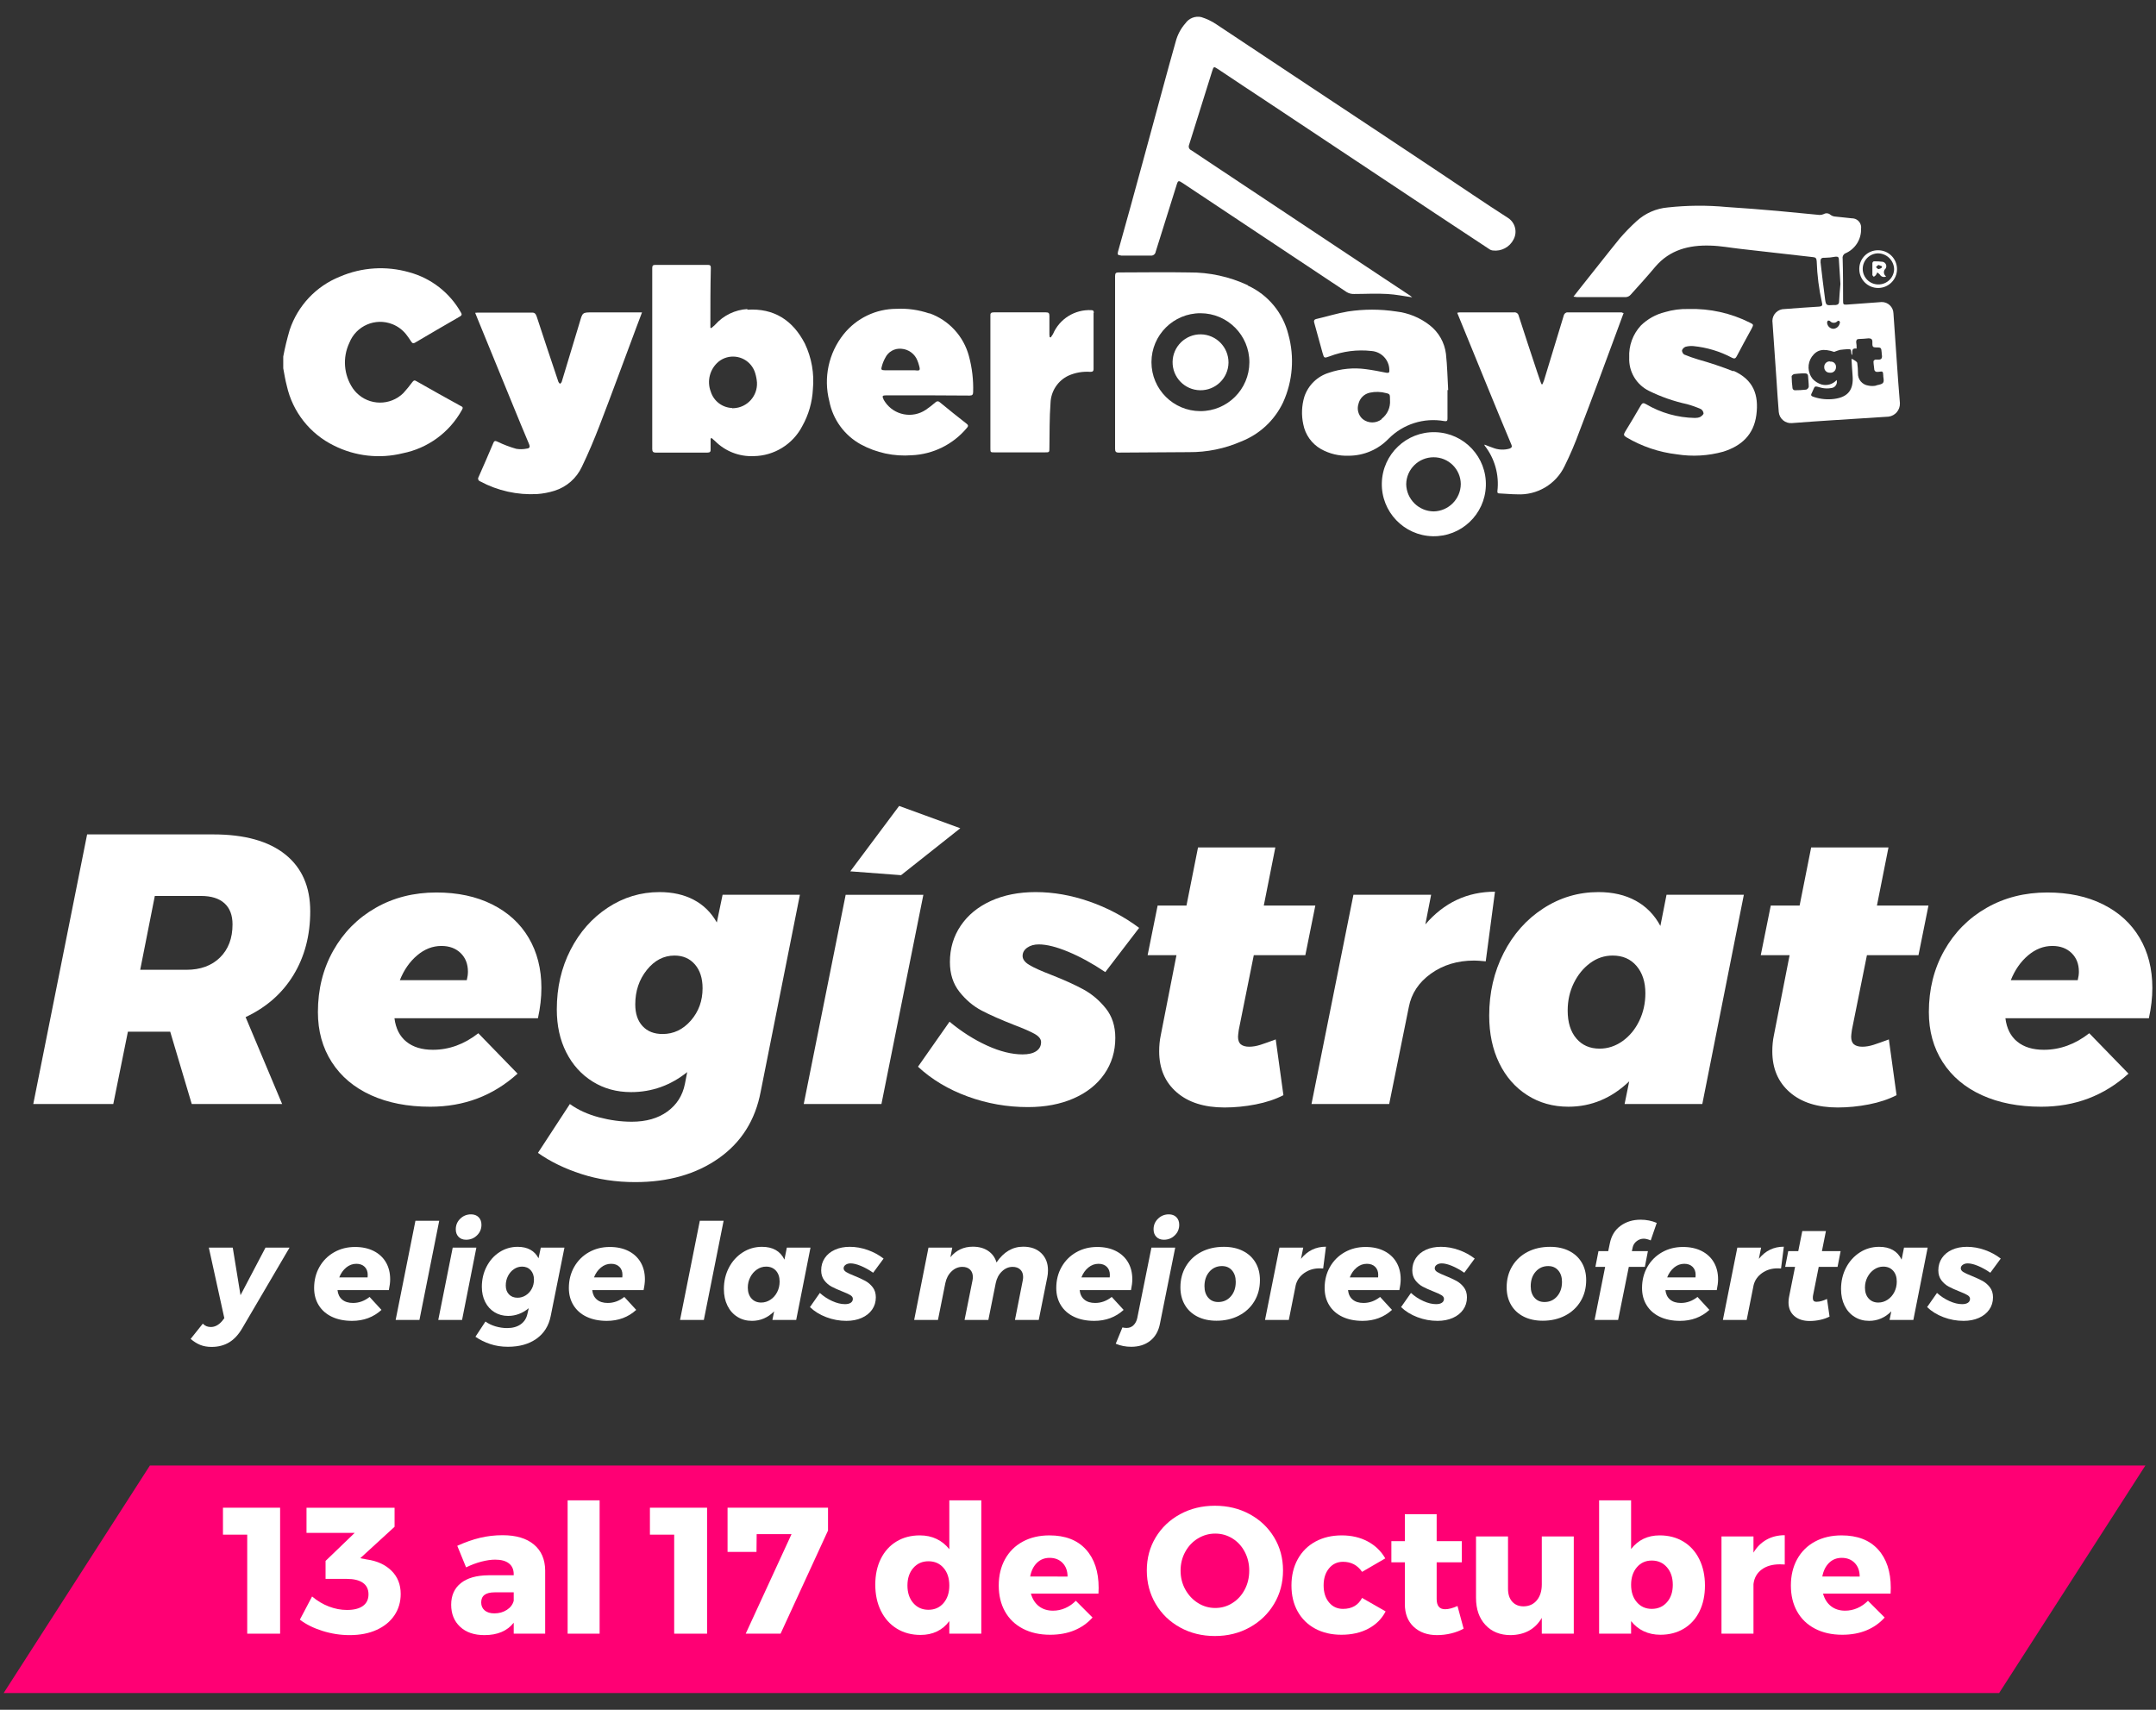 <?xml version="1.0" encoding="utf-8"?>
<!-- Generator: Adobe Illustrator 15.0.0, SVG Export Plug-In . SVG Version: 6.00 Build 0)  -->
<!DOCTYPE svg PUBLIC "-//W3C//DTD SVG 1.1//EN" "http://www.w3.org/Graphics/SVG/1.1/DTD/svg11.dtd">
<svg version="1.1" id="Capa_1" xmlns="http://www.w3.org/2000/svg" xmlns:xlink="http://www.w3.org/1999/xlink" x="0px" y="0px"
	 width="348px" height="276px" viewBox="0 0 348 276" enable-background="new 0 0 348 276" xml:space="preserve">
<rect x="0" y="0" width="348" height="276" fill="#333333" stroke="none"/>
<g>
	<g>
		<path id="Trazado_5299" fill="#FFFFFF" d="M74.441,65.575c-2.434-1.325-4.834-2.687-7.232-4.047
			c-0.287-0.18-0.43-0.143-0.645,0.143c-0.459,0.621-0.949,1.219-1.469,1.791c-2.113,2.068-5.502,2.033-7.57-0.078
			c-0.205-0.209-0.393-0.434-0.561-0.674c-1.484-2.184-1.703-4.99-0.572-7.378c1.09-2.747,4.201-4.092,6.949-3.001
			c0.854,0.338,1.605,0.892,2.184,1.604c0.307,0.393,0.594,0.799,0.859,1.219c0.18,0.25,0.287,0.322,0.574,0.179
			c2.436-1.433,4.871-2.864,7.307-4.261c0.285-0.18,0.322-0.323,0.143-0.609c-1.803-3.213-4.824-5.563-8.381-6.52
			c-3.695-1.057-7.643-0.805-11.174,0.717c-3.83,1.535-6.792,4.68-8.096,8.596c-0.418,1.415-0.765,2.85-1.039,4.297v1.896
			c0.18,0.932,0.322,1.896,0.574,2.83c0.935,4.199,3.729,7.746,7.592,9.639c3.432,1.729,7.371,2.174,11.102,1.253
			c4.061-0.805,7.561-3.36,9.563-6.983c0.18-0.322,0.215-0.467-0.143-0.645L74.441,65.575z"/>
		<path id="Trazado_5300" fill="#FFFFFF" d="M180.916,41.257h4.797c0.395,0.057,0.762-0.215,0.822-0.609l3.334-10.635
			c0.285-0.968,0.32-0.933,1.182-0.359c8.771,5.838,17.533,11.664,26.287,17.479c0.363,0.227,0.789,0.338,1.217,0.322
			c1.791,0,3.582-0.111,5.371,0c1.361,0.07,2.688,0.357,4.016,0.537c-0.111-0.111-0.252-0.18-0.357-0.287
			c-1.721-1.146-3.475-2.291-5.193-3.438c-6.021-4.014-12.033-7.987-18.051-11.998c-4.016-2.687-8.057-5.336-12.068-8.023
			c-0.32-0.133-0.479-0.497-0.357-0.822c1.252-3.977,2.506-7.987,3.758-11.999c0.217-0.68,0.252-0.716,0.895-0.287
			c2.65,1.755,5.299,3.546,7.986,5.3c6.127,4.083,12.252,8.13,18.375,12.212c5.799,3.866,11.6,7.711,17.406,11.532
			c0.178,0.135,0.387,0.221,0.607,0.251c1.389,0.178,2.738-0.539,3.367-1.791c0.637-1.197,0.266-2.682-0.861-3.438
			c-3.867-2.472-7.664-5.085-11.494-7.629c-6.803-4.514-13.605-9.061-20.451-13.574c-5.045-3.366-10.096-6.72-15.152-10.063
			c-0.76-0.514-1.59-0.913-2.467-1.182c-0.973-0.207-1.975,0.188-2.543,1.004c-0.752,0.853-1.291,1.871-1.576,2.973
			c-0.717,2.506-1.396,5.018-2.078,7.52c-1.072,3.94-2.148,7.918-3.223,11.855c-1.324,4.869-2.65,9.701-4.014,14.539
			c-0.111,0.43,0,0.574,0.43,0.574L180.916,41.257z"/>
		<path id="Trazado_5301" fill="#FFFFFF" d="M306.662,65.037c-0.18-2.22-0.357-4.44-0.502-6.697l-0.537-7.735
			c-0.02-1.043-0.883-1.871-1.926-1.85c-0.086,0.002-0.172,0.01-0.26,0.022c-1.789,0.143-3.58,0.251-5.371,0.394
			c-0.537,0.036-0.572-0.071-0.572-0.608c0-2.292,0-4.585-0.072-6.84c-0.057-0.341,0.117-0.678,0.43-0.825
			c1.586-0.674,2.596-2.252,2.543-3.976c0.111-0.81-0.453-1.556-1.262-1.669c-0.082-0.012-0.162-0.016-0.242-0.014
			c-0.893-0.111-1.828-0.18-2.723-0.286c-0.262-0.026-0.51-0.126-0.717-0.286c-0.297-0.266-0.729-0.311-1.074-0.112
			c-0.213,0.099-0.443,0.147-0.68,0.143c-2.256-0.215-4.479-0.429-6.732-0.646c-2.76-0.246-5.516-0.459-8.273-0.638
			c-3.158-0.298-6.338-0.274-9.492,0.071c-1.883,0.162-3.656,0.943-5.049,2.221c-0.949,0.865-1.846,1.785-2.688,2.757
			c-2.184,2.687-4.297,5.409-6.445,8.095c-0.322,0.393-0.645,0.823-1.039,1.324c0.17,0.014,0.338,0.037,0.502,0.072h7.988
			c0.293-0.027,0.563-0.169,0.75-0.395c1.361-1.504,2.688-2.973,3.977-4.513c2.328-2.723,5.443-3.509,8.846-3.402
			c1.648,0.036,3.295,0.358,4.943,0.537c3.902,0.431,7.771,0.893,11.674,1.325c0.432,0.036,0.539,0.216,0.574,0.645
			c0.072,2.267,0.361,4.521,0.859,6.733c0.113,0.394,0,0.573-0.43,0.608c-1.861,0.111-3.76,0.251-5.621,0.394
			c-1.068-0.013-1.947,0.843-1.961,1.911c-0.002,0.115,0.008,0.23,0.027,0.346c0.215,3.115,0.43,6.195,0.645,9.311
			c0.111,1.683,0.215,3.367,0.357,5.051c0.096,1.085,1.055,1.888,2.141,1.791c0.002,0,0.006,0,0.01-0.002
			c2.219-0.178,4.439-0.322,6.623-0.465c2.973-0.18,5.98-0.394,8.953-0.573c1.072-0.141,1.861-1.069,1.828-2.149L306.662,65.037z
			 M293.877,42.259c-0.072-0.465,0.111-0.68,0.607-0.645c0.602-0.006,1.201-0.066,1.793-0.18c0.355-0.035,0.535,0.072,0.535,0.431
			c0.072,1.324,0.18,2.613,0.252,3.975c-0.072,0.931-0.18,1.896-0.215,2.829c0,0.395-0.217,0.538-0.572,0.573h-0.432
			c-1.002,0.071-1.115,0.071-1.252-0.892c-0.287-2.043-0.502-4.083-0.752-6.125L293.877,42.259z M296.957,52.145
			c-0.084,0.517-0.518,0.905-1.039,0.931c-0.533-0.02-0.963-0.436-1.004-0.967c-0.008-0.134,0.045-0.266,0.143-0.358
			c0.113-0.024,0.23,0.001,0.322,0.071c0.285,0.338,0.789,0.379,1.127,0.094c0.031-0.029,0.063-0.061,0.092-0.094
			c0.07-0.035,0.25-0.071,0.287,0c0.074,0.092,0.113,0.205,0.111,0.323H296.957z M291.586,62.889
			c-0.631,0.074-1.264,0.11-1.898,0.11c-0.174-0.02-0.318-0.149-0.357-0.32c-0.082-0.642-0.131-1.287-0.143-1.935
			c0-0.11,0.252-0.322,0.395-0.358c0.393-0.07,0.824-0.07,1.254-0.111h0.537c0.285,0,0.465,0.143,0.465,0.43
			c0.037,0.572,0.113,1.146,0.113,1.72c0,0.143-0.217,0.429-0.359,0.429L291.586,62.889z M302.83,62.244
			c-0.414,0.089-0.84,0.089-1.254,0c-1.01-0.134-1.742-1.024-1.684-2.042c0-0.527-0.037-1.053-0.111-1.576
			c0-0.143-0.143-0.25-0.285-0.357c-0.199-0.147-0.416-0.269-0.645-0.357c0.035,0.892,0.111,1.826,0.178,2.757
			c0.182,2.257-0.752,3.438-2.973,3.725c-1.07,0.138-2.158,0.04-3.188-0.286c-0.607-0.18-0.645-0.287-0.355-0.824
			c0.5-1.038,0.213-1.038,1.504-0.68c0.516,0.119,1.053,0.131,1.574,0.035c0.553-0.055,0.953-0.547,0.898-1.1
			c-0.006-0.064-0.02-0.127-0.039-0.189c-0.613,0.678-1.553,0.954-2.434,0.716c-0.547-0.17-1.041-0.478-1.434-0.892
			c-0.832-1.033-0.889-2.486-0.143-3.582c0.859-1.182,1.861-1.36,3.617-0.789c0.305-0.123,0.615-0.23,0.932-0.322
			c0.393-0.07,0.787-0.07,1.146-0.111c0.607-0.035,0.645,0,0.68,0.609c0.008,0.127,0.047,0.25,0.111,0.358
			c0.18-0.431-0.252-1.183,0.75-1.075c0.016-0.348-0.008-0.695-0.07-1.037c0-0.322,0.113-0.502,0.43-0.502
			c0.537,0,1.037-0.071,1.576-0.111c0.395,0,0.609,0.143,0.609,0.537v0.43c0,0.357,0.141,0.502,0.5,0.502
			c0.932,0,0.932,0,1.006,0.892c-0.008,0.12,0.006,0.241,0.033,0.357c0.072,0.502-0.109,0.753-0.607,0.717h-0.465
			c-0.111,0.036-0.287,0.18-0.287,0.286c0,0.393,0.072,0.752,0.111,1.146c0,0.502,0.322,0.609,0.752,0.537
			c0.645-0.111,0.68-0.07,0.715,0.609v0.143c0.18,1.115,0.072,1.182-1.115,1.433L302.83,62.244z"/>
		<path id="Trazado_5302" fill="#FFFFFF" d="M120.643,49.887c-1.994,0.118-3.859,1.02-5.193,2.507
			c-0.178,0.216-0.428,0.358-0.645,0.574c-0.035,0-0.111-0.072-0.143-0.072v-0.537c0-3.01,0-6.021,0.072-9.024
			c0-0.356,0-0.573-0.467-0.573h-8.523c-0.357,0-0.465,0.143-0.465,0.502v29.224c0,0.394,0.143,0.573,0.537,0.573h8.344
			c0.43,0,0.574-0.143,0.539-0.539v-1.718c0.035,0,0.111-0.071,0.143-0.111c0.18,0.18,0.393,0.322,0.572,0.502
			c1.643,1.652,3.904,2.536,6.232,2.435c3.303-0.045,6.316-1.9,7.842-4.832c1.029-1.832,1.617-3.879,1.721-5.979
			c0.242-2.52-0.205-5.059-1.289-7.343c-1.934-3.761-4.979-5.768-9.313-5.479L120.643,49.887z M118.172,65.86
			c-1.582-0.06-2.957-1.105-3.438-2.613c-0.668-1.725-0.166-3.684,1.254-4.871c1.609-1.287,3.959-1.023,5.246,0.586
			c0.301,0.379,0.527,0.813,0.664,1.275c0.15,0.49,0.246,0.995,0.285,1.504c0.113,2.182-1.564,4.039-3.744,4.15
			c-0.09,0.005-0.18,0.006-0.27,0.005L118.172,65.86z"/>
		<path id="Trazado_5303" fill="#FFFFFF" d="M201.439,46.056c-2.98-1.397-6.234-2.107-9.525-2.078c-3.793-0.07-7.594,0-11.355,0
			c-0.428,0-0.572,0.111-0.572,0.573v27.9c0,0.429,0.111,0.608,0.572,0.608c3.793-0.035,7.594-0.035,11.355-0.071
			c2.895,0.024,5.762-0.562,8.416-1.72c2.977-1.162,5.396-3.416,6.768-6.303c1.566-3.438,1.869-7.317,0.859-10.958
			c-0.863-3.501-3.275-6.417-6.555-7.917L201.439,46.056z M185.857,58.447c0.01-4.364,3.555-7.895,7.92-7.885
			c4.363,0.01,7.895,3.556,7.885,7.921c-0.01,4.363-3.557,7.893-7.92,7.883c-4.352-0.01-7.875-3.533-7.885-7.883V58.447z"/>
		<path id="Trazado_5304" fill="#FFFFFF" d="M95.68,50.425c-1.684,0-1.646,0-2.113,1.611c-0.967,3.188-1.934,6.41-2.9,9.598
			c-0.035,0.143-0.18,0.216-0.285,0.322c-0.105-0.088-0.191-0.197-0.252-0.322c-1.182-3.508-2.363-7.056-3.51-10.564
			c-0.18-0.502-0.393-0.645-0.891-0.608h-8.35c-0.229-0.005-0.455,0.007-0.682,0.034c0.145,0.359,0.252,0.609,0.359,0.894
			c1.895,4.655,3.832,9.347,5.73,14.003c0.859,2.112,1.719,4.189,2.613,6.303c0.18,0.393,0.111,0.68-0.357,0.716
			c-0.566,0.118-1.148,0.13-1.719,0.036c-1.037-0.293-2.045-0.676-3.012-1.146c-0.43-0.217-0.574-0.111-0.717,0.285
			c-0.75,1.792-1.539,3.582-2.328,5.373c-0.16,0.207-0.123,0.506,0.084,0.668c0.051,0.039,0.107,0.066,0.168,0.083
			c2.811,1.509,5.982,2.214,9.168,2.042c0.961-0.068,1.91-0.248,2.83-0.538c1.945-0.612,3.545-2.017,4.404-3.868
			c1.039-2.148,1.969-4.369,2.83-6.59c2.045-5.295,3.979-10.629,5.984-15.966c0.287-0.751,0.574-1.505,0.893-2.364h-7.951H95.68z"/>
		<path id="Trazado_5305" fill="#FFFFFF" d="M261.854,50.425h-8.949c-0.205,0.055-0.379,0.199-0.465,0.393
			c-1.074,3.547-2.15,7.057-3.225,10.602c-0.07,0.215-0.178,0.394-0.25,0.609h-0.143c-0.111-0.245-0.207-0.496-0.287-0.752
			c-0.143-0.394-0.25-0.752-0.393-1.146c-1.004-3.045-2.041-6.125-3.012-9.17c-0.068-0.348-0.398-0.583-0.75-0.536h-8.666
			c-0.17-0.01-0.342,0.015-0.504,0.071c1.721,4.227,3.439,8.381,5.123,12.535c1.182,2.9,2.4,5.838,3.617,8.738
			c0.145,0.322,0.072,0.502-0.287,0.645c-0.898,0.258-1.855,0.208-2.721-0.143c-0.43-0.143-0.859-0.322-1.326-0.502
			c0,0.143,0,0.18,0.037,0.18c1.621,2.084,2.354,4.721,2.041,7.342c-0.035,0.322,0.143,0.359,0.359,0.359
			c0.93,0.035,1.861,0.143,2.791,0.143c3.25,0.182,6.291-1.613,7.695-4.549c0.904-1.829,1.705-3.707,2.4-5.623
			c1.934-5.019,3.793-10.064,5.658-15.113c0.502-1.326,0.967-2.615,1.469-3.977c-0.111,0-0.215-0.07-0.287-0.07L261.854,50.425z"/>
		<path id="Trazado_5306" fill="#FFFFFF" d="M150.01,50.604c-1.703-0.587-3.502-0.842-5.301-0.752
			c-3.313-0.002-6.447,1.5-8.523,4.082c-2.438,3.039-3.299,7.046-2.328,10.817c0.574,2.968,2.438,5.526,5.084,6.983
			c2.508,1.363,5.357,1.974,8.203,1.756c3.441-0.148,6.662-1.733,8.881-4.369c0.215-0.25,0.359-0.429,0-0.715
			c-1.469-1.147-2.898-2.292-4.334-3.475c-0.176-0.188-0.471-0.197-0.658-0.021c-0.006,0.008-0.014,0.014-0.021,0.021
			c-0.498,0.436-1.023,0.841-1.57,1.215c-2.176,1.469-5.129,0.896-6.598-1.279c-0.072-0.107-0.141-0.219-0.205-0.332
			c-0.287-0.609-0.25-0.717,0.43-0.717h6.662c2.256,0.036,4.512,0,6.768,0.036c0.43,0,0.574-0.143,0.574-0.573
			c0.061-1.955-0.168-3.91-0.68-5.799c-0.859-3.213-3.242-5.799-6.377-6.914L150.01,50.604z M147.646,59.772h-4.797
			c-0.607,0-0.68-0.11-0.502-0.68c0.127-0.461,0.307-0.906,0.539-1.324c0.473-0.992,1.52-1.58,2.613-1.47
			c1.152,0.084,2.154,0.821,2.578,1.896c0.1,0.246,0.184,0.496,0.252,0.752c0.25,0.86,0.178,0.932-0.682,0.824"/>
		<path id="Trazado_5307" fill="#FFFFFF" d="M233.135,67.975c0.43,0.07,0.504-0.072,0.504-0.431V62.96h0.111
			c-0.111-1.934-0.145-3.902-0.359-5.838c-0.225-1.826-1.166-3.488-2.617-4.619c-1.563-1.226-3.434-1.993-5.408-2.221
			c-2.586-0.395-5.219-0.395-7.805,0c-1.719,0.286-3.402,0.823-5.123,1.217c-0.285,0.072-0.393,0.217-0.322,0.539
			c0.467,1.646,0.893,3.294,1.361,4.941c0.252,0.859,0.252,0.859,1.146,0.537c2.145-0.82,4.453-1.114,6.732-0.859
			c1.609,0.111,2.867,1.432,2.9,3.044c0.035,0.431-0.072,0.538-0.502,0.468c-1.074-0.217-2.184-0.431-3.26-0.574
			c-2.012-0.277-4.059-0.082-5.98,0.574c-1.873,0.568-3.355,2.01-3.977,3.867c-0.434,1.441-0.496,2.969-0.178,4.44
			c0.32,1.693,1.367,3.16,2.863,4.015c1.367,0.761,2.914,1.133,4.477,1.074c2.418-0.004,4.73-0.986,6.412-2.723
			C226.461,68.456,229.838,67.382,233.135,67.975z M223.035,67.651c-0.9,0.717-2.178,0.717-3.08,0
			c-0.703-0.611-0.973-1.585-0.68-2.471c0.213-0.9,0.924-1.598,1.826-1.791c0.877-0.191,1.785-0.168,2.65,0.07
			c0.609,0.143,0.609,0.216,0.609,1.115c0.096,1.181-0.418,2.328-1.361,3.045L223.035,67.651z"/>
		<path id="Trazado_5308" fill="#FFFFFF" d="M279.73,59.915c-1.854-0.729-3.742-1.361-5.658-1.896
			c-0.754-0.224-1.494-0.487-2.223-0.788c-0.225-0.152-0.359-0.408-0.357-0.68c0.104-0.264,0.311-0.472,0.572-0.574
			c0.41-0.109,0.832-0.146,1.256-0.111c2.193,0.214,4.322,0.858,6.266,1.896c0.359,0.18,0.539,0.111,0.717-0.216
			c0.789-1.504,1.611-3.011,2.436-4.513c0.322-0.645,0.322-0.645-0.322-0.967c-3.053-1.531-6.438-2.281-9.85-2.186
			c-1.297-0.037-2.59,0.131-3.832,0.502c-1.457,0.359-2.793,1.104-3.867,2.149c-1.309,1.403-1.992,3.276-1.896,5.193
			c-0.096,2.265,1.154,4.37,3.188,5.372c1.957,0.965,4.027,1.686,6.16,2.148c0.758,0.209,1.5,0.473,2.219,0.789
			c0.238,0.151,0.395,0.4,0.43,0.68c0,0.215-0.322,0.466-0.572,0.609c-0.262,0.103-0.543,0.15-0.824,0.143
			c-2.775-0.045-5.49-0.811-7.881-2.221c-0.428-0.251-0.607-0.215-0.859,0.215c-0.824,1.434-1.682,2.865-2.541,4.263
			c-0.252,0.429-0.217,0.608,0.215,0.86c2.496,1.482,5.279,2.422,8.166,2.758c2.496,0.395,5.049,0.248,7.482-0.43
			c2.939-0.932,4.908-2.723,5.336-5.91c0.43-3.26-0.465-5.694-3.652-7.127L279.73,59.915z"/>
		<path id="Trazado_5309" fill="#FFFFFF" d="M176.549,50.495c0-0.286-0.072-0.429-0.395-0.429c-2.672-0.138-5.146,1.406-6.195,3.867
			c-0.111,0.18-0.252,0.358-0.357,0.538c-0.072,0-0.111-0.036-0.18-0.072c0-0.143-0.037-0.25-0.037-0.393v-3.012
			c0-0.466-0.143-0.572-0.572-0.572h-8.416c-0.43,0-0.574,0.143-0.537,0.572v21.349c0,0.679,0,0.679,0.68,0.679h8.094
			c0.752,0,0.752,0,0.752-0.751c0.035-2.399,0-4.835,0.18-7.234c0.064-1.895,1.184-3.596,2.898-4.403
			c1.104-0.488,2.309-0.697,3.51-0.61c0.357,0,0.537-0.071,0.537-0.466v-9.025L176.549,50.495z"/>
		<path id="Trazado_5310" fill="#FFFFFF" d="M231.631,69.765c-4.639-0.106-8.482,3.566-8.59,8.205
			c-0.107,4.637,3.566,8.483,8.203,8.59c4.609,0.105,8.439-3.521,8.588-8.127c0.154-4.633-3.477-8.512-8.107-8.666
			C231.693,69.766,231.662,69.766,231.631,69.765 M231.416,82.552c-2.43-0.021-4.4-1.975-4.441-4.404
			c0.043-2.404,2.002-4.33,4.404-4.334c2.412-0.021,4.385,1.914,4.406,4.324c0,0.004,0,0.007,0,0.01
			C235.756,80.554,233.822,82.503,231.416,82.552z"/>
		<path id="Trazado_5311" fill="#FFFFFF" d="M303.152,46.485c1.682,0,3.045-1.363,3.045-3.043c0-1.682-1.363-3.045-3.045-3.045
			c-1.654-0.026-3.018,1.295-3.043,2.949c-0.002,0.032-0.002,0.064,0,0.096c-0.002,1.679,1.359,3.043,3.039,3.043
			C303.15,46.485,303.152,46.485,303.152,46.485z M303.189,40.899c1.385,0.042,2.498,1.156,2.541,2.543
			c-0.027,1.393-1.18,2.499-2.574,2.471c-0.002,0-0.002,0-0.004,0c-1.385-0.01-2.5-1.142-2.49-2.527s1.141-2.501,2.527-2.491V40.899
			z"/>
		<path id="Trazado_5312" fill="#FFFFFF" d="M295.416,58.34c-0.48-0.052-0.912,0.296-0.963,0.777
			c-0.006,0.052-0.008,0.103-0.004,0.153c-0.016,0.479,0.359,0.878,0.838,0.893c0.018,0.001,0.035,0.001,0.055,0
			c0.48,0.069,0.926-0.264,0.994-0.744c0.008-0.049,0.01-0.098,0.01-0.148c0.041-0.451-0.291-0.854-0.744-0.896
			c-0.061-0.005-0.125-0.004-0.188,0.005L295.416,58.34z"/>
		<path id="Trazado_5313" fill="#FFFFFF" d="M193.848,53.971c-2.492-0.037-4.543,1.954-4.58,4.446s1.955,4.543,4.447,4.578
			c2.492,0.037,4.541-1.952,4.578-4.445c0-0.011,0-0.021,0-0.031c0.006-2.486-1.99-4.514-4.477-4.549L193.848,53.971z"/>
		<path id="Trazado_5314" fill="#FFFFFF" d="M302.4,44.73c0.125-0.089,0.244-0.185,0.357-0.286c0.105-0.143,0.189-0.3,0.252-0.467
			c0.158,0.1,0.303,0.221,0.428,0.358c0.203,0.353,0.646,0.479,1.004,0.286c-0.369-0.248-0.471-0.751-0.221-1.121
			c0.043-0.063,0.094-0.119,0.15-0.168c0.199-0.346,0.08-0.789-0.268-0.988c-0.072-0.042-0.152-0.07-0.234-0.086
			c-0.465-0.06-0.93-0.082-1.398-0.07c-0.111,0-0.25,0.179-0.25,0.287v1.896c0,0.11,0.143,0.214,0.25,0.321L302.4,44.73z
			 M303.189,42.761c0,0,0.357,0.143,0.572,0.217v0.214c-0.156,0.126-0.34,0.214-0.537,0.251c-0.143,0-0.287-0.215-0.43-0.322
			c0.143-0.111,0.287-0.322,0.43-0.357L303.189,42.761z"/>
	</g>
	<g>
		<path fill="#FFFFFF" d="M47.373,157.385c-1.801,2.96-4.377,5.227-7.73,6.799l5.898,14.032H30.951l-3.477-11.673h-6.83
			l-2.359,11.673H5.37l8.692-43.524h20.365c5.05,0,8.919,1.077,11.611,3.229c2.69,2.152,4.036,5.215,4.036,9.188
			C50.074,151.001,49.173,154.426,47.373,157.385z M22.63,156.547h7.451c2.276,0,4.087-0.662,5.433-1.987
			c1.344-1.324,2.018-3.104,2.018-5.339c0-1.49-0.435-2.628-1.304-3.415c-0.869-0.786-2.132-1.18-3.788-1.18H24.99L22.63,156.547z"
			/>
		<path fill="#FFFFFF" d="M79.441,145.992c2.566,1.283,4.533,3.084,5.898,5.401c1.365,2.318,2.049,5.009,2.049,8.071
			c0,1.574-0.186,3.208-0.559,4.905H63.67c0.207,1.656,0.85,2.918,1.926,3.787s2.504,1.304,4.283,1.304
			c2.609,0,5.051-0.89,7.328-2.67l6.332,6.52c-3.934,3.561-8.631,5.34-14.094,5.34c-3.643,0-6.83-0.621-9.563-1.862
			c-2.73-1.242-4.842-3.021-6.332-5.34c-1.49-2.317-2.236-5.008-2.236-8.071c0-3.684,0.828-6.995,2.484-9.935
			c1.654-2.938,3.932-5.235,6.83-6.892c2.896-1.655,6.166-2.483,9.811-2.483C73.873,144.067,76.875,144.709,79.441,145.992z
			 M75.529,156.857c0-1.242-0.393-2.245-1.18-3.012c-0.787-0.765-1.822-1.148-3.104-1.148c-1.408,0-2.713,0.508-3.912,1.521
			c-1.201,1.015-2.133,2.35-2.793,4.005h10.803C75.467,157.727,75.529,157.271,75.529,156.857z"/>
		<path fill="#FFFFFF" d="M93.846,189.516c-2.691-0.869-5.029-2.008-7.016-3.414l5.152-7.886c1.324,0.952,2.887,1.666,4.688,2.142
			s3.57,0.715,5.309,0.715c2.318,0,4.232-0.55,5.744-1.646c1.51-1.098,2.451-2.577,2.824-4.439l0.373-1.925
			c-2.691,2.152-5.713,3.229-9.064,3.229c-2.32,0-4.389-0.568-6.209-1.707c-1.822-1.139-3.24-2.711-4.254-4.719
			c-1.016-2.008-1.521-4.315-1.521-6.923c0-3.519,0.734-6.716,2.205-9.593c1.469-2.877,3.477-5.153,6.021-6.83
			c2.547-1.677,5.33-2.515,8.352-2.515c2.111,0,3.953,0.414,5.525,1.242s2.814,2.049,3.727,3.663l0.93-4.471h12.48l-6.332,31.789
			c-0.869,4.595-3.127,8.175-6.768,10.742c-3.645,2.565-8.135,3.85-13.475,3.85C99.434,190.82,96.535,190.385,93.846,189.516z
			 M111.51,164.742c1.262-1.448,1.893-3.187,1.893-5.215c0-1.614-0.414-2.897-1.24-3.85c-0.83-0.952-1.926-1.428-3.291-1.428
			c-1.738,0-3.229,0.775-4.471,2.328c-1.242,1.552-1.863,3.405-1.863,5.557c0,1.49,0.393,2.66,1.18,3.508
			c0.787,0.85,1.863,1.273,3.229,1.273C108.725,166.916,110.246,166.192,111.51,164.742z"/>
		<path fill="#FFFFFF" d="M149.041,144.439l-6.768,33.776h-12.541l6.768-33.776H149.041z M145.129,130.097l9.873,3.602l-9.563,7.575
			l-8.195-0.621L145.129,130.097z"/>
		<path fill="#FFFFFF" d="M156.213,177.005c-3.127-1.138-5.807-2.741-8.041-4.812l5.092-7.265c1.945,1.614,3.963,2.897,6.053,3.85
			c2.09,0.953,4.006,1.428,5.744,1.428c0.951,0,1.686-0.175,2.203-0.527c0.518-0.352,0.777-0.838,0.777-1.459
			c0-0.497-0.354-0.941-1.057-1.335c-0.703-0.393-1.822-0.879-3.352-1.459c-2.111-0.828-3.84-1.593-5.186-2.298
			c-1.346-0.703-2.535-1.707-3.57-3.011s-1.551-2.908-1.551-4.813c0-2.193,0.578-4.148,1.738-5.867
			c1.158-1.717,2.783-3.052,4.873-4.005c2.09-0.951,4.502-1.428,7.234-1.428c2.855,0,5.742,0.508,8.66,1.521
			c2.918,1.015,5.598,2.432,8.041,4.253l-5.465,7.14c-2.027-1.365-4.004-2.452-5.928-3.259c-1.926-0.808-3.529-1.211-4.813-1.211
			c-0.746,0-1.365,0.177-1.863,0.527c-0.496,0.353-0.744,0.798-0.744,1.335c0,0.539,0.361,1.024,1.086,1.459
			s1.895,0.963,3.508,1.584c2.111,0.828,3.85,1.614,5.215,2.359c1.367,0.744,2.566,1.76,3.602,3.042
			c1.035,1.283,1.553,2.877,1.553,4.78c0,2.195-0.59,4.14-1.77,5.837s-2.836,3.011-4.967,3.942
			c-2.133,0.932-4.586,1.397-7.357,1.397C162.576,178.713,159.338,178.144,156.213,177.005z"/>
		<path fill="#FFFFFF" d="M199.953,166.232c-0.082,0.58-0.123,0.953-0.123,1.118c0,0.58,0.154,0.993,0.465,1.241
			c0.311,0.249,0.756,0.373,1.336,0.373c0.578,0,1.189-0.104,1.83-0.311c0.643-0.207,1.459-0.497,2.453-0.869l1.242,9.003
			c-1.283,0.662-2.773,1.159-4.471,1.49c-1.697,0.33-3.375,0.496-5.029,0.496c-3.27,0-5.848-0.816-7.73-2.452
			c-1.883-1.635-2.824-3.839-2.824-6.612c0-0.91,0.082-1.759,0.248-2.546l2.545-12.977h-4.656l1.615-8.01h4.656l1.863-9.375h12.479
			l-1.861,9.375h8.318l-1.613,8.01h-8.32L199.953,166.232z"/>
		<path fill="#FFFFFF" d="M241.303,143.942l-1.49,11.238c-0.828-0.082-1.449-0.124-1.861-0.124c-2.691,0-5.02,0.704-6.986,2.111
			c-1.965,1.407-3.156,3.208-3.57,5.401l-3.166,15.646h-12.541l6.768-33.776h12.541l-0.932,4.781
			C233.086,145.703,236.832,143.942,241.303,143.942z"/>
		<path fill="#FFFFFF" d="M246.52,176.788c-1.947-1.242-3.457-2.97-4.533-5.185c-1.076-2.214-1.615-4.771-1.615-7.668
			c0-3.684,0.777-7.047,2.33-10.09c1.551-3.042,3.684-5.442,6.395-7.202c2.711-1.759,5.682-2.639,8.91-2.639
			c2.316,0,4.324,0.466,6.021,1.397c1.697,0.931,3.021,2.287,3.975,4.066l0.992-5.029h12.48l-6.705,33.776h-12.543l0.746-3.663
			c-2.857,2.731-6.127,4.098-9.811,4.098C250.68,178.65,248.465,178.029,246.52,176.788z M261.885,168.064
			c1.139-0.808,2.039-1.894,2.701-3.26s0.994-2.856,0.994-4.471c0-1.82-0.477-3.29-1.428-4.408c-0.953-1.117-2.236-1.676-3.85-1.676
			c-1.326,0-2.537,0.403-3.633,1.21c-1.098,0.808-1.977,1.885-2.639,3.229c-0.662,1.346-0.992,2.825-0.992,4.439
			c0,1.904,0.465,3.405,1.396,4.502s2.182,1.646,3.756,1.646C259.516,169.275,260.746,168.871,261.885,168.064z"/>
		<path fill="#FFFFFF" d="M298.92,166.232c-0.082,0.58-0.123,0.953-0.123,1.118c0,0.58,0.154,0.993,0.465,1.241
			c0.311,0.249,0.756,0.373,1.336,0.373c0.578,0,1.189-0.104,1.83-0.311c0.643-0.207,1.459-0.497,2.453-0.869l1.242,9.003
			c-1.283,0.662-2.773,1.159-4.471,1.49c-1.697,0.33-3.375,0.496-5.029,0.496c-3.27,0-5.848-0.816-7.73-2.452
			c-1.883-1.635-2.824-3.839-2.824-6.612c0-0.91,0.082-1.759,0.248-2.546l2.545-12.977h-4.656l1.615-8.01h4.656l1.863-9.375h12.479
			l-1.861,9.375h8.318l-1.613,8.01h-8.32L298.92,166.232z"/>
		<path fill="#FFFFFF" d="M339.463,145.992c2.566,1.283,4.533,3.084,5.898,5.401c1.367,2.318,2.049,5.009,2.049,8.071
			c0,1.574-0.186,3.208-0.559,4.905h-23.158c0.207,1.656,0.848,2.918,1.924,3.787s2.504,1.304,4.285,1.304
			c2.607,0,5.049-0.89,7.326-2.67l6.332,6.52c-3.932,3.561-8.629,5.34-14.094,5.34c-3.643,0-6.83-0.621-9.561-1.862
			c-2.732-1.242-4.844-3.021-6.334-5.34c-1.49-2.317-2.234-5.008-2.234-8.071c0-3.684,0.826-6.995,2.482-9.935
			c1.656-2.938,3.932-5.235,6.83-6.892c2.896-1.655,6.168-2.483,9.811-2.483C333.896,144.067,336.896,144.709,339.463,145.992z
			 M335.553,156.857c0-1.242-0.395-2.245-1.18-3.012c-0.787-0.765-1.822-1.148-3.105-1.148c-1.408,0-2.711,0.508-3.912,1.521
			c-1.201,1.015-2.131,2.35-2.793,4.005h10.803C335.49,157.727,335.553,157.271,335.553,156.857z"/>
	</g>
	<g>
		<path fill="#FFFFFF" d="M46.733,201.396l-7.593,12.943c-0.619,1.079-1.337,1.862-2.157,2.352s-1.762,0.733-2.826,0.733
			c-0.69,0-1.302-0.107-1.833-0.323s-1.05-0.539-1.553-0.971l1.963-2.459c0.201,0.201,0.406,0.341,0.615,0.42
			s0.435,0.119,0.68,0.119c0.647,0,1.244-0.31,1.791-0.928l0.388-0.496l-2.502-11.391h3.862l1.251,7.68l4.034-7.68H46.733z"/>
		<path fill="#FFFFFF" d="M60.313,201.935c0.855,0.432,1.514,1.04,1.975,1.823c0.459,0.784,0.689,1.701,0.689,2.751
			c0,0.488-0.072,1.071-0.215,1.747h-8.285c0.072,0.661,0.324,1.172,0.756,1.531c0.432,0.36,1.014,0.54,1.748,0.54
			c0.963,0,1.854-0.324,2.674-0.972l1.92,2.093c-1.295,1.18-2.877,1.77-4.746,1.77c-1.236,0-2.314-0.216-3.234-0.647
			c-0.922-0.432-1.634-1.05-2.137-1.855c-0.504-0.805-0.755-1.74-0.755-2.805c0-1.251,0.284-2.38,0.852-3.387
			c0.569-1.006,1.356-1.797,2.362-2.373c1.008-0.575,2.137-0.862,3.387-0.862C58.453,201.288,59.457,201.504,60.313,201.935z
			 M59.354,205.797c0-0.547-0.166-0.982-0.496-1.306c-0.332-0.323-0.777-0.485-1.338-0.485c-0.605,0-1.15,0.202-1.641,0.604
			c-0.488,0.402-0.863,0.935-1.121,1.596h4.574C59.346,206.12,59.354,205.983,59.354,205.797z"/>
		<path fill="#FFFFFF" d="M70.895,197.06l-3.193,16.007h-3.84l3.193-16.007H70.895z"/>
		<path fill="#FFFFFF" d="M76.891,201.396l-2.309,11.671h-3.84l2.33-11.671H76.891z M77.258,196.488
			c0.303,0.31,0.453,0.715,0.453,1.219c0,0.676-0.242,1.248-0.723,1.715c-0.482,0.468-1.068,0.701-1.758,0.701
			c-0.504,0-0.906-0.154-1.209-0.464s-0.453-0.716-0.453-1.219c0-0.676,0.24-1.248,0.723-1.715c0.482-0.468,1.061-0.701,1.736-0.701
			C76.545,196.024,76.955,196.179,77.258,196.488z"/>
		<path fill="#FFFFFF" d="M79.123,216.96c-0.885-0.295-1.68-0.687-2.383-1.176l1.617-2.459c0.475,0.346,1.021,0.607,1.639,0.787
			c0.619,0.18,1.238,0.271,1.855,0.271c0.893,0,1.621-0.202,2.189-0.604s0.932-0.963,1.09-1.683l0.217-0.928
			c-0.475,0.403-0.996,0.712-1.564,0.928s-1.154,0.323-1.758,0.323c-0.82,0-1.555-0.197-2.201-0.593s-1.15-0.949-1.51-1.661
			s-0.539-1.521-0.539-2.427c0-1.193,0.254-2.287,0.766-3.279c0.51-0.992,1.207-1.772,2.092-2.341
			c0.885-0.567,1.859-0.852,2.924-0.852c0.805,0,1.492,0.158,2.061,0.475c0.566,0.316,1.002,0.776,1.305,1.38l0.367-1.726h3.818
			l-2.223,11.066c-0.316,1.567-1.082,2.783-2.297,3.646c-1.217,0.862-2.752,1.294-4.605,1.294
			C80.961,217.402,80.008,217.255,79.123,216.96z M84.861,209.097c0.41-0.259,0.734-0.61,0.971-1.057
			c0.238-0.445,0.355-0.935,0.355-1.467c0-0.633-0.176-1.144-0.527-1.532c-0.354-0.388-0.816-0.582-1.393-0.582
			c-0.475,0-0.912,0.137-1.314,0.41c-0.404,0.273-0.723,0.644-0.961,1.11c-0.236,0.468-0.355,0.975-0.355,1.521
			c0,0.604,0.172,1.086,0.518,1.445s0.805,0.539,1.381,0.539C84.01,209.485,84.451,209.355,84.861,209.097z"/>
		<path fill="#FFFFFF" d="M101.43,201.935c0.855,0.432,1.514,1.04,1.973,1.823c0.461,0.784,0.691,1.701,0.691,2.751
			c0,0.488-0.072,1.071-0.217,1.747h-8.283c0.072,0.661,0.324,1.172,0.756,1.531c0.432,0.36,1.014,0.54,1.746,0.54
			c0.965,0,1.855-0.324,2.676-0.972l1.92,2.093c-1.295,1.18-2.877,1.77-4.746,1.77c-1.236,0-2.316-0.216-3.236-0.647
			s-1.633-1.05-2.135-1.855c-0.504-0.805-0.756-1.74-0.756-2.805c0-1.251,0.285-2.38,0.852-3.387
			c0.568-1.006,1.355-1.797,2.363-2.373c1.006-0.575,2.135-0.862,3.387-0.862C99.57,201.288,100.574,201.504,101.43,201.935z
			 M100.469,205.797c0-0.547-0.164-0.982-0.496-1.306c-0.33-0.323-0.775-0.485-1.338-0.485c-0.604,0-1.15,0.202-1.639,0.604
			s-0.863,0.935-1.121,1.596h4.572C100.463,206.12,100.469,205.983,100.469,205.797z"/>
		<path fill="#FFFFFF" d="M116.799,197.06l-3.191,16.007h-3.842l3.193-16.007H116.799z"/>
		<path fill="#FFFFFF" d="M119.021,212.57c-0.691-0.432-1.227-1.035-1.607-1.813c-0.381-0.776-0.572-1.668-0.572-2.675
			c0-1.266,0.27-2.416,0.809-3.451c0.539-1.036,1.281-1.855,2.223-2.46c0.941-0.604,1.98-0.905,3.117-0.905
			c1.754,0,2.963,0.69,3.625,2.07l0.387-1.941h3.818l-2.307,11.671h-3.84l0.279-1.381c-1.021,1.021-2.215,1.532-3.58,1.532
			C120.494,213.218,119.711,213.002,119.021,212.57z M124.35,209.809c0.459-0.302,0.822-0.712,1.09-1.229
			c0.266-0.518,0.398-1.086,0.398-1.704c0-0.733-0.197-1.319-0.594-1.758c-0.395-0.438-0.924-0.658-1.586-0.658
			c-0.531,0-1.023,0.154-1.477,0.464s-0.813,0.723-1.078,1.24c-0.268,0.518-0.4,1.079-0.4,1.683c0,0.733,0.197,1.319,0.594,1.759
			c0.395,0.438,0.916,0.657,1.564,0.657C123.393,210.262,123.889,210.111,124.35,209.809z"/>
		<path fill="#FFFFFF" d="M133.377,212.624c-1.043-0.396-1.924-0.938-2.643-1.629l1.596-2.286c0.605,0.547,1.273,0.985,2.008,1.315
			c0.732,0.331,1.416,0.496,2.049,0.496c0.402,0,0.715-0.075,0.938-0.227c0.223-0.15,0.334-0.362,0.334-0.636
			c0-0.23-0.137-0.428-0.408-0.594c-0.273-0.165-0.705-0.362-1.295-0.593c-0.691-0.273-1.266-0.532-1.727-0.776
			c-0.459-0.245-0.855-0.586-1.186-1.025c-0.332-0.438-0.496-0.974-0.496-1.606c0-0.748,0.193-1.41,0.582-1.985
			s0.932-1.021,1.629-1.337s1.5-0.475,2.404-0.475c0.965,0,1.924,0.169,2.881,0.507s1.816,0.802,2.578,1.392l-1.684,2.286
			c-0.66-0.46-1.318-0.827-1.973-1.1c-0.654-0.273-1.213-0.41-1.672-0.41c-0.316,0-0.582,0.075-0.799,0.227
			c-0.215,0.15-0.324,0.342-0.324,0.571c0,0.23,0.141,0.432,0.422,0.604c0.279,0.172,0.715,0.374,1.305,0.604
			c0.705,0.288,1.291,0.558,1.758,0.81c0.467,0.251,0.871,0.597,1.209,1.035s0.506,0.981,0.506,1.629
			c0,0.748-0.201,1.409-0.604,1.984s-0.963,1.021-1.684,1.338c-0.719,0.316-1.539,0.475-2.459,0.475
			C135.502,213.218,134.42,213.02,133.377,212.624z"/>
		<path fill="#FFFFFF" d="M168.076,202.291c0.719,0.697,1.078,1.614,1.078,2.75c0,0.418-0.035,0.792-0.107,1.122l-1.381,6.903h-3.84
			l1.252-6.343c0.043-0.215,0.064-0.409,0.064-0.582c0-0.503-0.15-0.902-0.453-1.197s-0.719-0.442-1.252-0.442
			c-0.633,0-1.205,0.245-1.715,0.733c-0.51,0.489-0.844,1.122-1.002,1.898l-1.188,5.933h-3.84l1.273-6.343
			c0.043-0.201,0.064-0.388,0.064-0.561c0-0.518-0.15-0.924-0.453-1.219s-0.719-0.442-1.252-0.442c-0.646,0-1.227,0.245-1.736,0.733
			c-0.51,0.489-0.844,1.122-1.002,1.898l-1.188,5.933h-3.84l2.309-11.671h3.84l-0.303,1.554c0.936-1.137,2.143-1.704,3.625-1.704
			c0.979,0,1.801,0.227,2.471,0.679c0.668,0.453,1.117,1.075,1.348,1.866c1.15-1.696,2.588-2.545,4.314-2.545
			C166.387,201.245,167.357,201.594,168.076,202.291z"/>
		<path fill="#FFFFFF" d="M180.102,201.935c0.855,0.432,1.514,1.04,1.975,1.823c0.461,0.784,0.689,1.701,0.689,2.751
			c0,0.488-0.072,1.071-0.215,1.747h-8.283c0.07,0.661,0.322,1.172,0.754,1.531c0.432,0.36,1.014,0.54,1.748,0.54
			c0.963,0,1.855-0.324,2.674-0.972l1.92,2.093c-1.293,1.18-2.875,1.77-4.744,1.77c-1.238,0-2.316-0.216-3.236-0.647
			c-0.922-0.432-1.633-1.05-2.137-1.855c-0.504-0.805-0.754-1.74-0.754-2.805c0-1.251,0.283-2.38,0.852-3.387
			c0.568-1.006,1.355-1.797,2.361-2.373c1.008-0.575,2.137-0.862,3.389-0.862C178.244,201.288,179.246,201.504,180.102,201.935z
			 M179.143,205.797c0-0.547-0.166-0.982-0.496-1.306c-0.332-0.323-0.777-0.485-1.338-0.485c-0.604,0-1.15,0.202-1.639,0.604
			c-0.49,0.402-0.863,0.935-1.123,1.596h4.574C179.135,206.12,179.143,205.983,179.143,205.797z"/>
		<path fill="#FFFFFF" d="M181.859,214.36c0.432,0,0.799-0.147,1.102-0.441c0.301-0.295,0.502-0.68,0.604-1.154l2.287-11.369h3.84
			l-2.459,12.253c-0.23,1.208-0.756,2.136-1.576,2.783c-0.818,0.647-1.84,0.971-3.063,0.971c-0.906,0-1.74-0.165-2.502-0.496
			l1.078-2.632C181.385,214.332,181.615,214.36,181.859,214.36z M189.885,196.488c0.303,0.31,0.453,0.715,0.453,1.219
			c0,0.676-0.24,1.248-0.723,1.715c-0.482,0.468-1.068,0.701-1.758,0.701c-0.504,0-0.906-0.154-1.207-0.464
			c-0.303-0.31-0.453-0.716-0.453-1.219c0-0.676,0.24-1.248,0.723-1.715c0.48-0.468,1.061-0.701,1.736-0.701
			C189.174,196.024,189.584,196.179,189.885,196.488z"/>
		<path fill="#FFFFFF" d="M200.627,201.935c0.879,0.446,1.555,1.072,2.029,1.877c0.475,0.806,0.711,1.748,0.711,2.826
			c0,1.28-0.299,2.416-0.895,3.408c-0.598,0.993-1.428,1.766-2.492,2.319s-2.271,0.831-3.623,0.831c-1.18,0-2.209-0.224-3.086-0.669
			c-0.877-0.446-1.553-1.075-2.027-1.888s-0.713-1.759-0.713-2.837c0-1.28,0.299-2.416,0.896-3.408
			c0.596-0.992,1.424-1.762,2.48-2.309c1.057-0.546,2.268-0.819,3.635-0.819C198.723,201.267,199.75,201.489,200.627,201.935z
			 M195.213,205.278c-0.531,0.604-0.799,1.389-0.799,2.352c0,0.763,0.203,1.378,0.605,1.845c0.402,0.468,0.941,0.701,1.617,0.701
			c0.82,0,1.496-0.302,2.027-0.906c0.533-0.604,0.799-1.388,0.799-2.352c0-0.762-0.201-1.377-0.604-1.844
			c-0.402-0.468-0.943-0.701-1.619-0.701C196.422,204.373,195.744,204.675,195.213,205.278z"/>
		<path fill="#FFFFFF" d="M214.023,201.245l-0.451,3.516c-0.131-0.014-0.318-0.021-0.563-0.021c-0.949,0-1.779,0.252-2.49,0.755
			c-0.713,0.504-1.17,1.151-1.371,1.941l-1.121,5.631h-3.84l2.33-11.671h3.84l-0.367,1.813
			C211.039,201.899,212.385,201.245,214.023,201.245z"/>
		<path fill="#FFFFFF" d="M223.418,201.935c0.855,0.432,1.514,1.04,1.975,1.823c0.461,0.784,0.691,1.701,0.691,2.751
			c0,0.488-0.072,1.071-0.217,1.747h-8.283c0.07,0.661,0.322,1.172,0.754,1.531c0.432,0.36,1.014,0.54,1.748,0.54
			c0.963,0,1.855-0.324,2.676-0.972l1.92,2.093c-1.295,1.18-2.877,1.77-4.746,1.77c-1.238,0-2.316-0.216-3.236-0.647
			s-1.633-1.05-2.137-1.855c-0.502-0.805-0.754-1.74-0.754-2.805c0-1.251,0.283-2.38,0.852-3.387
			c0.568-1.006,1.355-1.797,2.363-2.373c1.006-0.575,2.135-0.862,3.387-0.862C221.561,201.288,222.563,201.504,223.418,201.935z
			 M222.459,205.797c0-0.547-0.166-0.982-0.496-1.306c-0.332-0.323-0.777-0.485-1.338-0.485c-0.604,0-1.15,0.202-1.639,0.604
			c-0.49,0.402-0.863,0.935-1.123,1.596h4.574C222.451,206.12,222.459,205.983,222.459,205.797z"/>
		<path fill="#FFFFFF" d="M228.789,212.624c-1.043-0.396-1.922-0.938-2.643-1.629l1.598-2.286c0.604,0.547,1.271,0.985,2.006,1.315
			c0.732,0.331,1.416,0.496,2.049,0.496c0.402,0,0.715-0.075,0.939-0.227c0.223-0.15,0.334-0.362,0.334-0.636
			c0-0.23-0.137-0.428-0.41-0.594c-0.273-0.165-0.705-0.362-1.295-0.593c-0.689-0.273-1.266-0.532-1.725-0.776
			c-0.461-0.245-0.855-0.586-1.188-1.025c-0.33-0.438-0.496-0.974-0.496-1.606c0-0.748,0.195-1.41,0.582-1.985
			c0.389-0.575,0.932-1.021,1.629-1.337s1.5-0.475,2.406-0.475c0.963,0,1.924,0.169,2.879,0.507
			c0.957,0.338,1.816,0.802,2.578,1.392l-1.682,2.286c-0.662-0.46-1.32-0.827-1.975-1.1c-0.654-0.273-1.211-0.41-1.672-0.41
			c-0.316,0-0.582,0.075-0.799,0.227c-0.215,0.15-0.322,0.342-0.322,0.571c0,0.23,0.141,0.432,0.42,0.604
			c0.281,0.172,0.715,0.374,1.305,0.604c0.705,0.288,1.291,0.558,1.76,0.81c0.467,0.251,0.869,0.597,1.207,1.035
			s0.508,0.981,0.508,1.629c0,0.748-0.203,1.409-0.605,1.984s-0.963,1.021-1.682,1.338s-1.539,0.475-2.459,0.475
			C230.914,213.218,229.832,213.02,228.789,212.624z"/>
		<path fill="#FFFFFF" d="M253.285,201.935c0.877,0.446,1.553,1.072,2.027,1.877c0.475,0.806,0.713,1.748,0.713,2.826
			c0,1.28-0.299,2.416-0.896,3.408c-0.596,0.993-1.428,1.766-2.49,2.319c-1.064,0.554-2.273,0.831-3.625,0.831
			c-1.18,0-2.207-0.224-3.084-0.669c-0.879-0.446-1.555-1.075-2.029-1.888s-0.711-1.759-0.711-2.837c0-1.28,0.299-2.416,0.895-3.408
			c0.598-0.992,1.424-1.762,2.48-2.309c1.059-0.546,2.27-0.819,3.637-0.819C251.379,201.267,252.408,201.489,253.285,201.935z
			 M247.871,205.278c-0.533,0.604-0.799,1.389-0.799,2.352c0,0.763,0.201,1.378,0.604,1.845c0.402,0.468,0.941,0.701,1.619,0.701
			c0.818,0,1.494-0.302,2.027-0.906c0.531-0.604,0.799-1.388,0.799-2.352c0-0.762-0.203-1.377-0.605-1.844
			c-0.402-0.468-0.941-0.701-1.617-0.701C249.078,204.373,248.402,204.675,247.871,205.278z"/>
		<path fill="#FFFFFF" d="M264.18,200.35c-0.346,0.266-0.563,0.601-0.648,1.003l-0.129,0.604h2.588l-0.496,2.545h-2.588
			l-1.727,8.564h-3.797l1.705-8.564h-1.574l0.496-2.545h1.574l0.26-1.252c0.244-1.222,0.818-2.164,1.725-2.826
			c0.906-0.661,1.984-0.992,3.236-0.992c0.934,0,1.805,0.173,2.609,0.518l-0.971,2.826c-0.158-0.071-0.344-0.136-0.561-0.193
			c-0.215-0.058-0.395-0.087-0.539-0.087C264.912,199.95,264.523,200.083,264.18,200.35z"/>
		<path fill="#FFFFFF" d="M274.652,201.935c0.855,0.432,1.514,1.04,1.975,1.823c0.459,0.784,0.689,1.701,0.689,2.751
			c0,0.488-0.072,1.071-0.215,1.747h-8.285c0.072,0.661,0.324,1.172,0.756,1.531c0.432,0.36,1.014,0.54,1.746,0.54
			c0.965,0,1.855-0.324,2.676-0.972l1.92,2.093c-1.295,1.18-2.877,1.77-4.746,1.77c-1.236,0-2.314-0.216-3.236-0.647
			c-0.92-0.432-1.631-1.05-2.135-1.855c-0.504-0.805-0.756-1.74-0.756-2.805c0-1.251,0.285-2.38,0.854-3.387
			c0.566-1.006,1.355-1.797,2.361-2.373c1.006-0.575,2.137-0.862,3.387-0.862C272.793,201.288,273.797,201.504,274.652,201.935z
			 M273.691,205.797c0-0.547-0.164-0.982-0.496-1.306c-0.33-0.323-0.775-0.485-1.336-0.485c-0.605,0-1.152,0.202-1.641,0.604
			s-0.863,0.935-1.121,1.596h4.572C273.686,206.12,273.691,205.983,273.691,205.797z"/>
		<path fill="#FFFFFF" d="M287.93,201.245l-0.453,3.516c-0.129-0.014-0.316-0.021-0.561-0.021c-0.949,0-1.779,0.252-2.492,0.755
			c-0.711,0.504-1.168,1.151-1.369,1.941l-1.123,5.631h-3.84l2.33-11.671h3.84l-0.365,1.813
			C284.945,201.899,286.291,201.245,287.93,201.245z"/>
		<path fill="#FFFFFF" d="M292.654,209.054c-0.029,0.115-0.043,0.267-0.043,0.453c0,0.245,0.055,0.414,0.162,0.507
			c0.107,0.094,0.277,0.134,0.506,0.119c0.432,0,0.973-0.151,1.619-0.453l0.41,2.848c-0.447,0.229-0.953,0.406-1.521,0.528
			s-1.125,0.184-1.672,0.184c-1.051,0-1.885-0.27-2.502-0.81c-0.619-0.539-0.928-1.275-0.928-2.211c0-0.302,0.029-0.59,0.086-0.863
			l0.971-4.854h-1.596l0.496-2.545h1.617l0.648-3.236h3.816l-0.646,3.236h3.02l-0.496,2.545h-3.041L292.654,209.054z"/>
		<path fill="#FFFFFF" d="M299.342,212.57c-0.691-0.432-1.227-1.035-1.607-1.813c-0.381-0.776-0.572-1.668-0.572-2.675
			c0-1.266,0.27-2.416,0.809-3.451c0.541-1.036,1.281-1.855,2.223-2.46c0.941-0.604,1.98-0.905,3.117-0.905
			c1.754,0,2.963,0.69,3.625,2.07l0.389-1.941h3.818l-2.309,11.671h-3.84l0.279-1.381c-1.021,1.021-2.215,1.532-3.58,1.532
			C300.816,213.218,300.031,213.002,299.342,212.57z M304.67,209.809c0.461-0.302,0.822-0.712,1.09-1.229
			c0.266-0.518,0.398-1.086,0.398-1.704c0-0.733-0.197-1.319-0.594-1.758c-0.395-0.438-0.924-0.658-1.584-0.658
			c-0.533,0-1.025,0.154-1.479,0.464s-0.813,0.723-1.078,1.24c-0.268,0.518-0.4,1.079-0.4,1.683c0,0.733,0.197,1.319,0.594,1.759
			c0.396,0.438,0.918,0.657,1.564,0.657C303.713,210.262,304.209,210.111,304.67,209.809z"/>
		<path fill="#FFFFFF" d="M313.697,212.624c-1.043-0.396-1.922-0.938-2.643-1.629l1.598-2.286c0.604,0.547,1.271,0.985,2.006,1.315
			c0.732,0.331,1.416,0.496,2.049,0.496c0.402,0,0.715-0.075,0.939-0.227c0.223-0.15,0.334-0.362,0.334-0.636
			c0-0.23-0.137-0.428-0.41-0.594c-0.273-0.165-0.705-0.362-1.295-0.593c-0.689-0.273-1.266-0.532-1.725-0.776
			c-0.461-0.245-0.855-0.586-1.188-1.025c-0.33-0.438-0.496-0.974-0.496-1.606c0-0.748,0.195-1.41,0.582-1.985
			c0.389-0.575,0.932-1.021,1.629-1.337s1.5-0.475,2.406-0.475c0.963,0,1.924,0.169,2.879,0.507
			c0.957,0.338,1.816,0.802,2.578,1.392l-1.682,2.286c-0.662-0.46-1.32-0.827-1.975-1.1c-0.654-0.273-1.211-0.41-1.672-0.41
			c-0.316,0-0.582,0.075-0.799,0.227c-0.215,0.15-0.322,0.342-0.322,0.571c0,0.23,0.141,0.432,0.42,0.604
			c0.281,0.172,0.715,0.374,1.305,0.604c0.705,0.288,1.291,0.558,1.76,0.81c0.467,0.251,0.869,0.597,1.207,1.035
			s0.508,0.981,0.508,1.629c0,0.748-0.203,1.409-0.605,1.984s-0.963,1.021-1.682,1.338s-1.539,0.475-2.459,0.475
			C315.822,213.218,314.74,213.02,313.697,212.624z"/>
	</g>
	<polygon fill="#FF0074" points="322.678,273.298 0.589,273.298 24.198,236.564 346.289,236.564 	"/>
	<g>
		<path fill="#FFFFFF" d="M35.988,243.38h9.224v20.333h-5.308V247.73h-3.916V243.38z"/>
		<path fill="#FFFFFF" d="M63.182,253.546c0.996,0.977,1.494,2.229,1.494,3.757c0,1.296-0.34,2.446-1.016,3.451
			c-0.678,1.006-1.635,1.789-2.873,2.35c-1.236,0.562-2.688,0.842-4.35,0.842c-1.49,0-2.955-0.228-4.395-0.682
			c-1.441-0.454-2.655-1.06-3.641-1.813l1.972-3.741c0.85,0.715,1.76,1.257,2.727,1.624s1.934,0.551,2.9,0.551
			c1.121,0,1.982-0.217,2.582-0.652s0.898-1.059,0.898-1.871c0-0.812-0.299-1.431-0.898-1.856c-0.6-0.425-1.471-0.638-2.611-0.638
			h-3.422v-2.9l4.699-4.525h-7.774v-4.061h14.214v3.074l-5.541,5.076l1.074,0.203C60.865,251.966,62.186,252.57,63.182,253.546z"/>
		<path fill="#FFFFFF" d="M86.168,249.312c1.199,0.996,1.809,2.393,1.828,4.191v10.21H82.92v-1.77
			c-1.045,1.334-2.621,2.002-4.729,2.002c-1.664,0-2.973-0.45-3.93-1.35c-0.957-0.898-1.436-2.083-1.436-3.553
			c0-1.489,0.516-2.649,1.551-3.48c1.035-0.832,2.52-1.257,4.453-1.276h4.09v-0.174c0-0.755-0.258-1.335-0.77-1.741
			c-0.512-0.405-1.252-0.608-2.219-0.608c-0.658,0-1.396,0.106-2.219,0.318c-0.822,0.213-1.648,0.522-2.48,0.929l-1.422-3.48
			c1.277-0.58,2.5-1.011,3.67-1.291s2.383-0.421,3.641-0.421C83.287,247.817,84.969,248.315,86.168,249.312z M81.816,259.869
			c0.58-0.377,0.947-0.865,1.104-1.465v-1.363h-3.076c-1.449,0-2.174,0.542-2.174,1.625c0,0.541,0.188,0.972,0.564,1.291
			c0.377,0.318,0.895,0.479,1.553,0.479C80.561,260.436,81.236,260.247,81.816,259.869z"/>
		<path fill="#FFFFFF" d="M91.621,242.19h5.164v21.522h-5.164V242.19z"/>
		<path fill="#FFFFFF" d="M104.904,243.38h9.225v20.333h-5.309V247.73h-3.916V243.38z"/>
		<path fill="#FFFFFF" d="M117.436,243.38h16.215v3.684l-7.658,16.649h-5.627l7.396-16.069h-5.627l-0.029,2.871h-4.67V243.38z"/>
		<path fill="#FFFFFF" d="M158.391,242.19v21.522h-5.162v-2.03c-0.541,0.735-1.203,1.291-1.986,1.668s-1.668,0.565-2.654,0.565
			c-1.451,0-2.727-0.338-3.83-1.016c-1.102-0.677-1.957-1.629-2.566-2.856c-0.609-1.229-0.914-2.645-0.914-4.25
			c0-1.585,0.301-2.978,0.9-4.177c0.598-1.198,1.439-2.127,2.523-2.784c1.082-0.657,2.338-0.986,3.77-0.986
			c1.006,0,1.91,0.193,2.713,0.58s1.484,0.938,2.045,1.653v-7.89H158.391z M152.301,258.768c0.617-0.726,0.928-1.668,0.928-2.828
			c0-1.18-0.311-2.127-0.928-2.843c-0.619-0.715-1.432-1.073-2.438-1.073s-1.822,0.362-2.451,1.088
			c-0.629,0.725-0.941,1.668-0.941,2.828s0.313,2.103,0.941,2.828c0.629,0.725,1.445,1.088,2.451,1.088
			S151.682,259.492,152.301,258.768z"/>
		<path fill="#FFFFFF" d="M175.271,250.109c1.373,1.508,2.061,3.577,2.061,6.207c0,0.406-0.01,0.716-0.029,0.928h-10.906
			c0.252,0.89,0.686,1.571,1.305,2.045c0.619,0.475,1.373,0.711,2.264,0.711c0.676,0,1.328-0.135,1.957-0.406
			c0.629-0.271,1.205-0.667,1.727-1.189l2.697,2.698c-0.813,0.909-1.793,1.601-2.943,2.074c-1.152,0.474-2.451,0.71-3.902,0.71
			c-1.682,0-3.152-0.328-4.408-0.986c-1.258-0.657-2.219-1.585-2.887-2.784s-1-2.591-1-4.177c0-1.605,0.338-3.021,1.014-4.25
			c0.678-1.228,1.635-2.175,2.873-2.842c1.236-0.668,2.668-1.001,4.293-1.001C171.938,247.847,173.898,248.601,175.271,250.109z
			 M172.314,254.489c0-0.909-0.268-1.64-0.799-2.19s-1.232-0.826-2.102-0.826c-0.813,0-1.494,0.271-2.045,0.812
			c-0.553,0.542-0.914,1.276-1.088,2.205H172.314z"/>
		<path fill="#FFFFFF" d="M201.711,244.424c1.672,0.909,2.988,2.156,3.945,3.742c0.957,1.585,1.436,3.364,1.436,5.337
			c0,1.991-0.479,3.79-1.436,5.395c-0.957,1.605-2.273,2.872-3.945,3.8c-1.672,0.929-3.543,1.393-5.613,1.393
			c-2.068,0-3.939-0.459-5.611-1.378c-1.674-0.918-2.988-2.185-3.945-3.8c-0.957-1.614-1.436-3.418-1.436-5.409
			c0-1.973,0.479-3.752,1.436-5.337c0.957-1.586,2.271-2.833,3.945-3.742c1.672-0.909,3.543-1.363,5.611-1.363
			C198.168,243.061,200.039,243.515,201.711,244.424z M193.357,248.34c-0.861,0.521-1.543,1.242-2.045,2.161
			c-0.504,0.918-0.754,1.929-0.754,3.03c0,1.122,0.256,2.143,0.768,3.061c0.514,0.919,1.195,1.644,2.045,2.176
			c0.852,0.532,1.779,0.798,2.785,0.798s1.93-0.266,2.77-0.798c0.842-0.532,1.504-1.257,1.988-2.176
			c0.482-0.918,0.725-1.938,0.725-3.061c0-1.102-0.242-2.112-0.725-3.03c-0.484-0.919-1.146-1.64-1.988-2.161
			c-0.84-0.522-1.764-0.783-2.77-0.783S194.217,247.817,193.357,248.34z"/>
		<path fill="#FFFFFF" d="M216.779,252.11c-0.928,0-1.682,0.354-2.262,1.059c-0.58,0.706-0.871,1.62-0.871,2.741
			c0,1.142,0.291,2.06,0.871,2.756s1.334,1.044,2.262,1.044c1.432,0,2.455-0.59,3.074-1.77l3.801,2.176
			c-0.619,1.199-1.549,2.127-2.785,2.784c-1.238,0.658-2.688,0.986-4.352,0.986c-1.605,0-3.016-0.328-4.234-0.986
			c-1.219-0.657-2.16-1.585-2.828-2.784s-1-2.591-1-4.177c0-1.605,0.338-3.021,1.014-4.25c0.678-1.228,1.629-2.175,2.857-2.842
			c1.229-0.668,2.645-1.001,4.25-1.001c1.566,0,2.959,0.324,4.178,0.972c1.217,0.648,2.164,1.562,2.842,2.741l-3.742,2.175
			C219.119,252.652,218.094,252.11,216.779,252.11z"/>
		<path fill="#FFFFFF" d="M236.242,262.9c-0.58,0.329-1.246,0.585-2,0.769c-0.756,0.184-1.52,0.276-2.293,0.276
			c-1.547,0-2.799-0.445-3.756-1.335c-0.957-0.889-1.436-2.117-1.436-3.684v-6.729h-2.176v-3.423h2.176v-4.351h5.135v4.351h4.061
			v3.423h-4.061v5.917c0,1.103,0.453,1.653,1.363,1.653c0.561,0,1.227-0.174,2-0.521L236.242,262.9z"/>
		<path fill="#FFFFFF" d="M254.023,248.021v15.692h-5.162v-2.553c-1.064,1.818-2.738,2.746-5.02,2.785
			c-1.701,0-3.061-0.547-4.074-1.64c-1.016-1.092-1.523-2.547-1.523-4.365v-9.92h5.164v8.44c0,0.89,0.227,1.586,0.682,2.089
			c0.453,0.503,1.066,0.754,1.842,0.754c0.908-0.019,1.623-0.353,2.146-1c0.521-0.648,0.783-1.494,0.783-2.538v-7.745H254.023z"/>
		<path fill="#FFFFFF" d="M271.717,248.848c1.102,0.667,1.959,1.614,2.566,2.842c0.609,1.229,0.914,2.645,0.914,4.25
			c0,1.586-0.295,2.978-0.885,4.177s-1.432,2.127-2.523,2.784c-1.092,0.658-2.354,0.986-3.785,0.986
			c-0.986,0-1.881-0.188-2.684-0.565s-1.484-0.923-2.045-1.639v2.03h-5.162V242.19h5.162v7.86c1.141-1.469,2.68-2.204,4.613-2.204
			C269.338,247.847,270.615,248.18,271.717,248.848z M269.063,258.637c0.629-0.715,0.943-1.653,0.943-2.813
			s-0.314-2.103-0.943-2.828s-1.445-1.088-2.451-1.088c-0.986,0-1.789,0.362-2.406,1.088c-0.619,0.726-0.93,1.668-0.93,2.828
			s0.311,2.099,0.93,2.813c0.617,0.716,1.42,1.073,2.406,1.073C267.617,259.71,268.434,259.353,269.063,258.637z"/>
		<path fill="#FFFFFF" d="M285.131,248.543c0.861-0.483,1.842-0.726,2.945-0.726v4.729c-0.174-0.02-0.436-0.029-0.783-0.029
			c-1.219,0-2.205,0.285-2.959,0.855s-1.189,1.349-1.305,2.335v8.006h-5.164v-15.692h5.164v2.61
			C283.57,249.723,284.271,249.026,285.131,248.543z"/>
		<path fill="#FFFFFF" d="M303.129,250.109c1.373,1.508,2.061,3.577,2.061,6.207c0,0.406-0.01,0.716-0.029,0.928h-10.906
			c0.252,0.89,0.686,1.571,1.305,2.045c0.619,0.475,1.373,0.711,2.264,0.711c0.676,0,1.328-0.135,1.957-0.406
			c0.629-0.271,1.205-0.667,1.727-1.189l2.697,2.698c-0.813,0.909-1.793,1.601-2.943,2.074c-1.152,0.474-2.451,0.71-3.902,0.71
			c-1.682,0-3.152-0.328-4.408-0.986c-1.258-0.657-2.219-1.585-2.887-2.784s-1-2.591-1-4.177c0-1.605,0.338-3.021,1.014-4.25
			c0.678-1.228,1.635-2.175,2.873-2.842c1.236-0.668,2.668-1.001,4.293-1.001C299.795,247.847,301.756,248.601,303.129,250.109z
			 M300.172,254.489c0-0.909-0.268-1.64-0.799-2.19s-1.232-0.826-2.102-0.826c-0.813,0-1.494,0.271-2.045,0.812
			c-0.553,0.542-0.914,1.276-1.088,2.205H300.172z"/>
	</g>
</g>
</svg>
